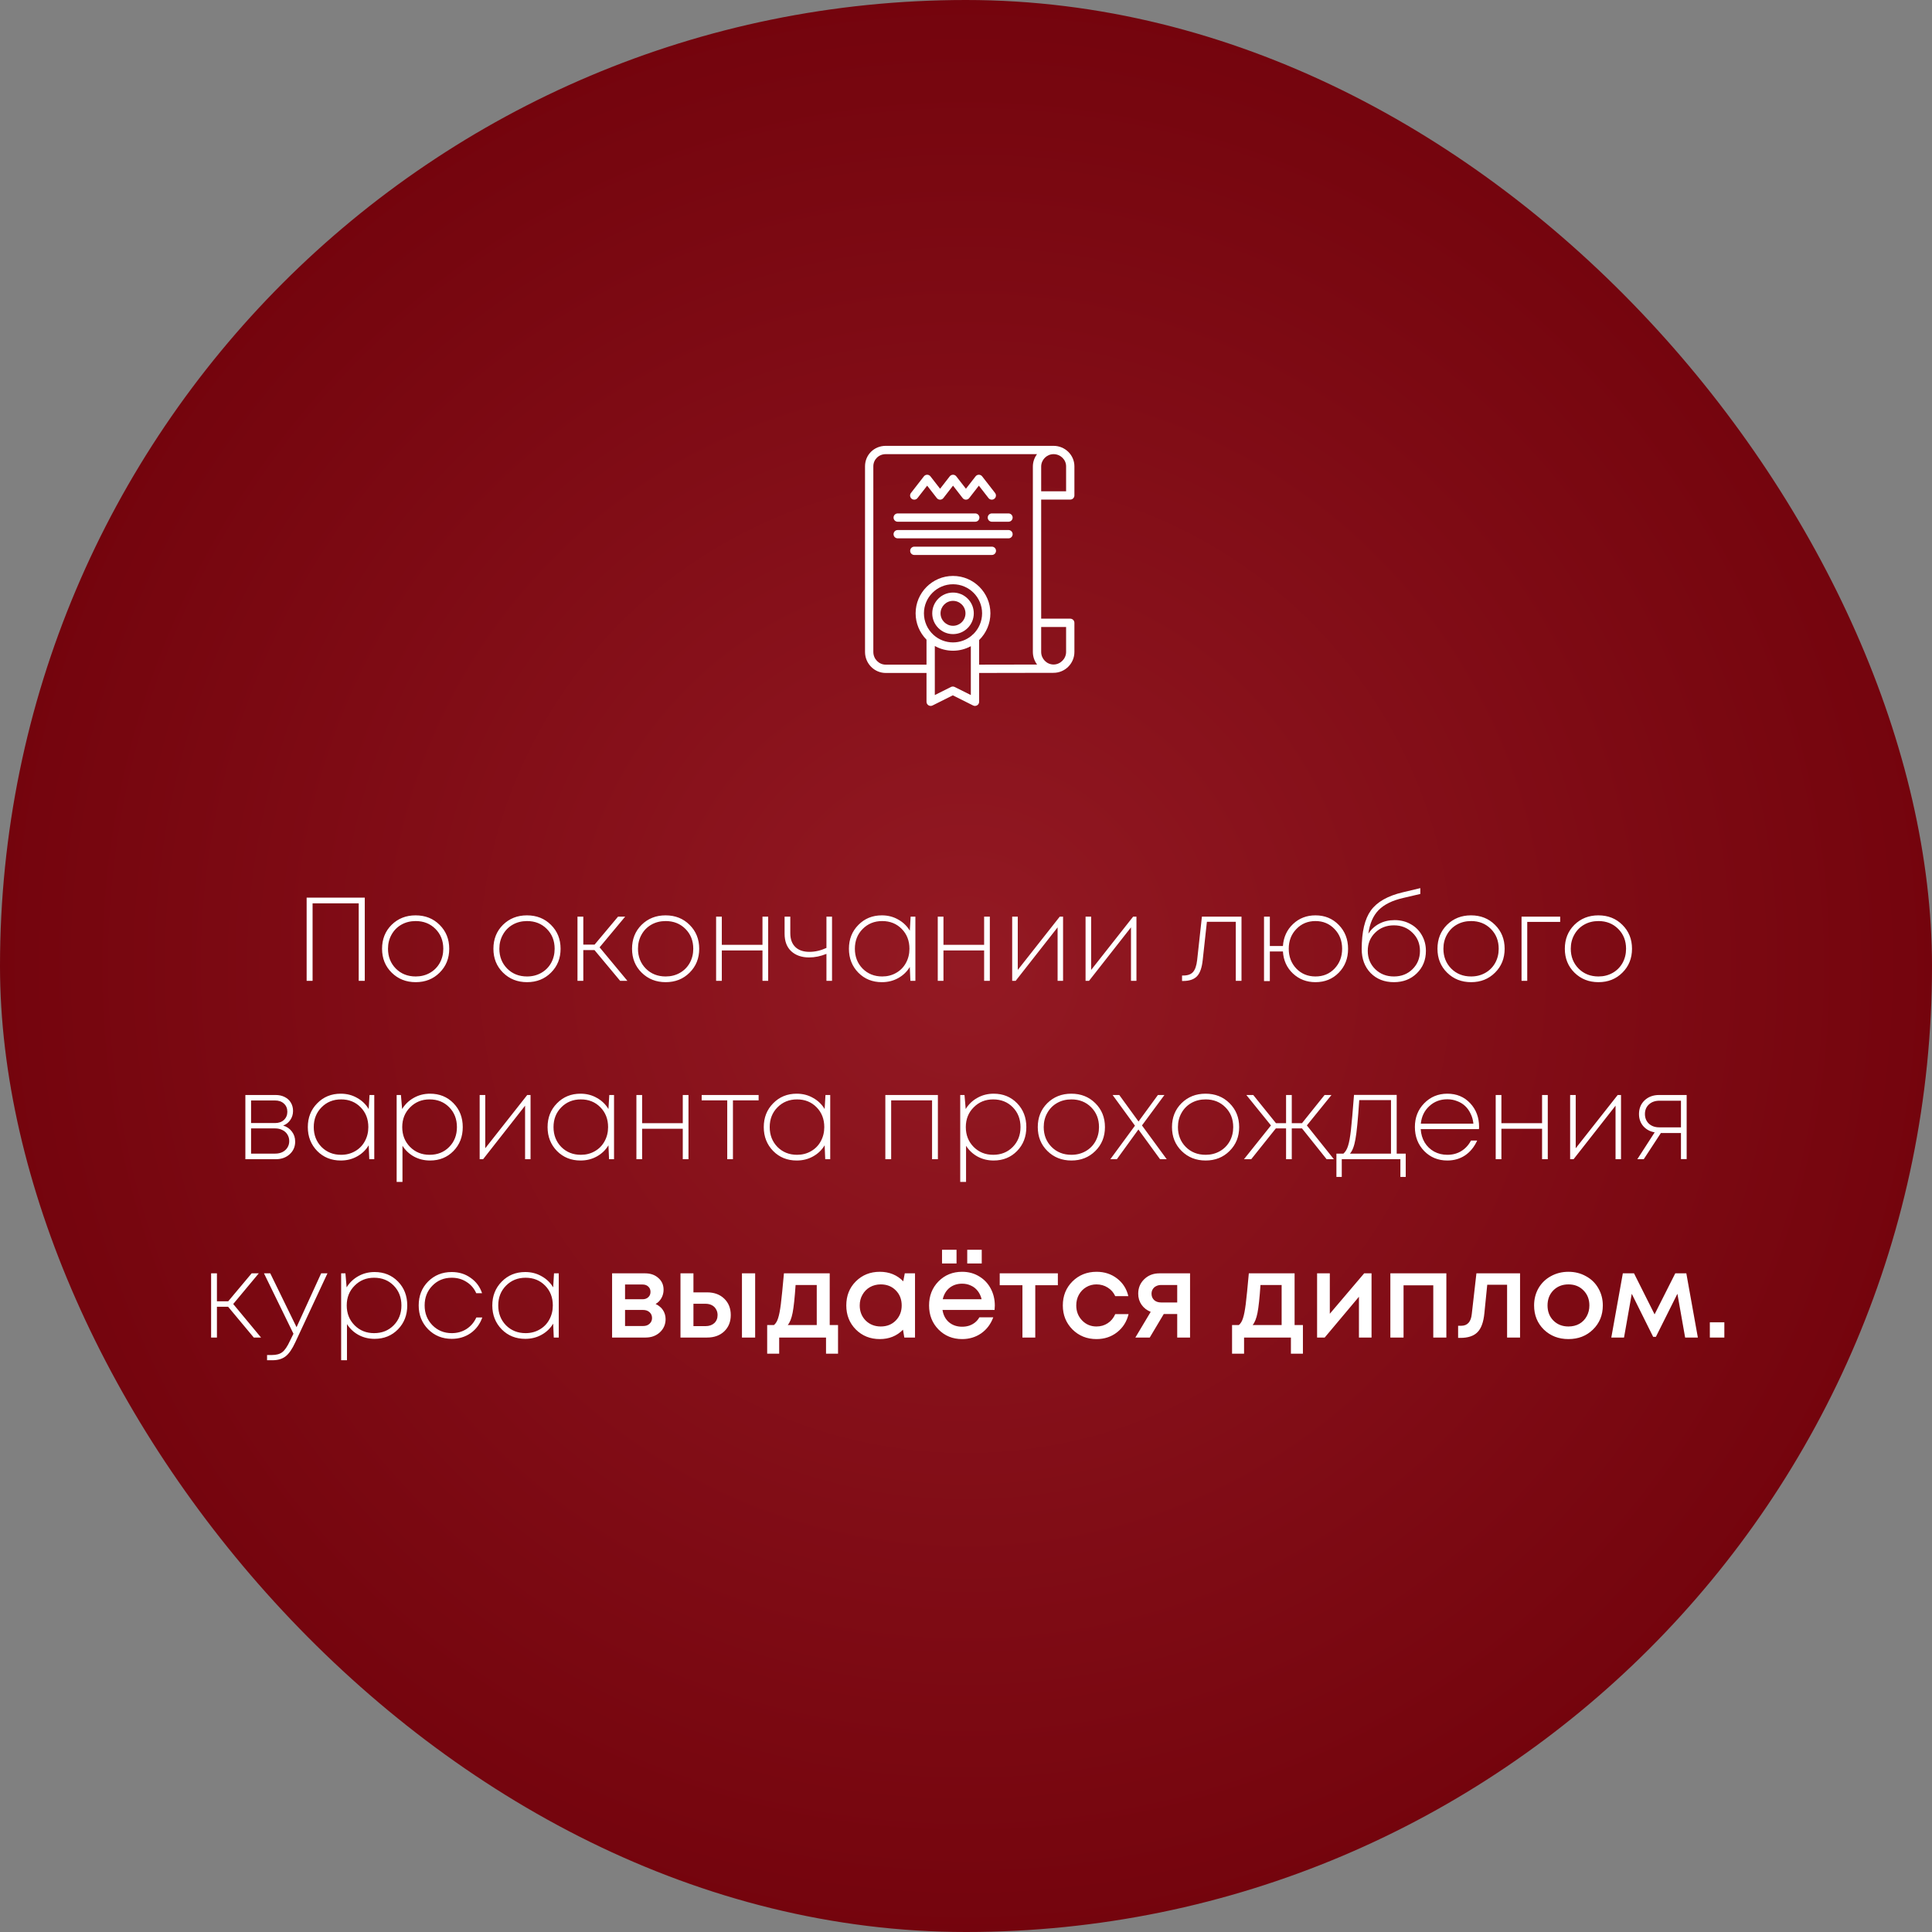 <?xml version="1.0" encoding="UTF-8"?> <svg xmlns="http://www.w3.org/2000/svg" width="260" height="260" viewBox="0 0 260 260" fill="none"><rect x="0" y="0" width="260" height="260" fill="#808080" stroke="none"/> <rect width="260" height="260" rx="130" fill="url(#paint0_radial_248_120)"></rect> <path d="M41.266 120.8H49.09V132H48.274V121.568H42.066V132H41.266V120.8ZM55.944 132.176C54.654 132.176 53.576 131.749 52.712 130.896C51.848 130.043 51.416 128.971 51.416 127.68C51.416 126.389 51.843 125.317 52.696 124.464C53.56 123.611 54.638 123.184 55.928 123.184C57.23 123.184 58.307 123.611 59.16 124.464C60.024 125.317 60.456 126.389 60.456 127.68C60.456 128.971 60.024 130.043 59.16 130.896C58.307 131.749 57.235 132.176 55.944 132.176ZM55.944 131.408C56.648 131.408 57.283 131.248 57.848 130.928C58.414 130.608 58.856 130.165 59.176 129.6C59.496 129.024 59.656 128.384 59.656 127.68C59.656 126.603 59.304 125.712 58.6 125.008C57.896 124.304 57.011 123.952 55.944 123.952C55.23 123.952 54.59 124.112 54.024 124.432C53.459 124.752 53.016 125.2 52.696 125.776C52.376 126.341 52.216 126.976 52.216 127.68C52.216 128.747 52.568 129.637 53.272 130.352C53.976 131.056 54.867 131.408 55.944 131.408ZM70.929 132.176C69.638 132.176 68.561 131.749 67.697 130.896C66.833 130.043 66.401 128.971 66.401 127.68C66.401 126.389 66.828 125.317 67.681 124.464C68.545 123.611 69.622 123.184 70.913 123.184C72.214 123.184 73.291 123.611 74.145 124.464C75.009 125.317 75.441 126.389 75.441 127.68C75.441 128.971 75.009 130.043 74.145 130.896C73.291 131.749 72.219 132.176 70.929 132.176ZM70.929 131.408C71.633 131.408 72.267 131.248 72.833 130.928C73.398 130.608 73.841 130.165 74.161 129.6C74.481 129.024 74.641 128.384 74.641 127.68C74.641 126.603 74.289 125.712 73.585 125.008C72.881 124.304 71.996 123.952 70.929 123.952C70.214 123.952 69.574 124.112 69.009 124.432C68.444 124.752 68.001 125.2 67.681 125.776C67.361 126.341 67.201 126.976 67.201 127.68C67.201 128.747 67.553 129.637 68.257 130.352C68.961 131.056 69.852 131.408 70.929 131.408ZM83.459 132L80.003 127.856H78.499V132H77.715V123.36H78.499V127.12H80.019L83.171 123.36H84.131L80.691 127.488L84.435 132H83.459ZM89.585 132.176C88.294 132.176 87.217 131.749 86.353 130.896C85.489 130.043 85.057 128.971 85.057 127.68C85.057 126.389 85.484 125.317 86.337 124.464C87.201 123.611 88.278 123.184 89.569 123.184C90.87 123.184 91.948 123.611 92.801 124.464C93.665 125.317 94.097 126.389 94.097 127.68C94.097 128.971 93.665 130.043 92.801 130.896C91.948 131.749 90.876 132.176 89.585 132.176ZM89.585 131.408C90.289 131.408 90.924 131.248 91.489 130.928C92.054 130.608 92.497 130.165 92.817 129.6C93.137 129.024 93.297 128.384 93.297 127.68C93.297 126.603 92.945 125.712 92.241 125.008C91.537 124.304 90.652 123.952 89.585 123.952C88.87 123.952 88.23 124.112 87.665 124.432C87.1 124.752 86.657 125.2 86.337 125.776C86.017 126.341 85.857 126.976 85.857 127.68C85.857 128.747 86.209 129.637 86.913 130.352C87.617 131.056 88.508 131.408 89.585 131.408ZM102.611 123.36H103.379V132H102.611V127.904H97.139V132H96.371V123.36H97.139V127.152H102.611V123.36ZM111.219 123.36H111.971V132H111.219V128.368C110.44 128.688 109.661 128.848 108.883 128.848C107.891 128.848 107.091 128.571 106.483 128.016C105.885 127.461 105.587 126.672 105.587 125.648V123.36H106.355V125.584C106.355 126.384 106.579 127.003 107.027 127.44C107.475 127.877 108.109 128.096 108.931 128.096C109.688 128.096 110.451 127.92 111.219 127.568V123.36ZM122.549 123.36H123.189V132H122.517L122.437 130.128C122.053 130.768 121.53 131.269 120.869 131.632C120.218 131.995 119.487 132.176 118.677 132.176C117.407 132.176 116.351 131.749 115.509 130.896C114.666 130.032 114.245 128.96 114.245 127.68C114.245 126.4 114.666 125.333 115.509 124.48C116.351 123.616 117.407 123.184 118.677 123.184C119.487 123.184 120.218 123.371 120.869 123.744C121.53 124.107 122.053 124.608 122.437 125.248L122.549 123.36ZM118.725 131.408C119.418 131.408 120.042 131.248 120.597 130.928C121.162 130.608 121.599 130.165 121.909 129.6C122.229 129.024 122.389 128.384 122.389 127.68C122.389 126.603 122.042 125.712 121.349 125.008C120.655 124.304 119.781 123.952 118.725 123.952C117.669 123.952 116.789 124.309 116.085 125.024C115.391 125.728 115.045 126.613 115.045 127.68C115.045 128.747 115.391 129.637 116.085 130.352C116.789 131.056 117.669 131.408 118.725 131.408ZM132.439 123.36H133.207V132H132.439V127.904H126.967V132H126.199V123.36H126.967V127.152H132.439V123.36ZM142.615 123.36H143.063V132H142.327V124.8L136.679 132H136.215V123.36H136.967V130.528L142.615 123.36ZM152.49 123.36H152.938V132H152.202V124.8L146.554 132H146.09V123.36H146.842V130.528L152.49 123.36ZM161.747 123.36H167.075V132H166.307V124.048H162.419L161.859 129.168C161.753 130.213 161.497 130.949 161.091 131.376C160.686 131.803 160.062 132.016 159.219 132.016H159.075V131.28H159.251C159.838 131.28 160.27 131.125 160.547 130.816C160.835 130.496 161.022 129.957 161.107 129.2L161.747 123.36ZM177.034 123.184C178.292 123.184 179.338 123.616 180.17 124.48C181.002 125.333 181.418 126.405 181.418 127.696C181.418 128.976 181.002 130.043 180.17 130.896C179.338 131.749 178.292 132.176 177.034 132.176C175.839 132.176 174.826 131.787 173.994 131.008C173.172 130.229 172.724 129.243 172.65 128.048H170.89V132.032H170.106V123.36H170.89V127.312H172.65C172.735 126.117 173.188 125.131 174.01 124.352C174.831 123.573 175.839 123.184 177.034 123.184ZM177.034 131.408C178.068 131.408 178.922 131.056 179.594 130.352C180.276 129.637 180.618 128.747 180.618 127.68C180.618 126.613 180.276 125.728 179.594 125.024C178.911 124.309 178.058 123.952 177.034 123.952C175.999 123.952 175.14 124.309 174.458 125.024C173.775 125.728 173.434 126.613 173.434 127.68C173.434 128.747 173.775 129.637 174.458 130.352C175.14 131.056 175.999 131.408 177.034 131.408ZM187.684 123.824C188.484 123.824 189.204 124.005 189.844 124.368C190.484 124.72 190.985 125.216 191.348 125.856C191.71 126.485 191.892 127.189 191.892 127.968C191.892 129.184 191.481 130.192 190.66 130.992C189.849 131.781 188.825 132.176 187.588 132.176C186.308 132.176 185.262 131.765 184.452 130.944C183.652 130.112 183.252 129.04 183.252 127.728C183.252 125.403 183.662 123.669 184.484 122.528C185.316 121.376 186.75 120.56 188.788 120.08L191.14 119.52V120.304L188.82 120.848C187.369 121.179 186.27 121.723 185.524 122.48C184.788 123.237 184.329 124.293 184.148 125.648C184.532 125.061 185.022 124.613 185.62 124.304C186.228 123.984 186.916 123.824 187.684 123.824ZM187.588 131.408C188.59 131.408 189.422 131.083 190.084 130.432C190.756 129.771 191.092 128.949 191.092 127.968C191.092 126.987 190.756 126.171 190.084 125.52C189.412 124.859 188.58 124.528 187.588 124.528C186.574 124.528 185.732 124.859 185.06 125.52C184.398 126.171 184.068 126.987 184.068 127.968C184.068 128.949 184.404 129.771 185.076 130.432C185.748 131.083 186.585 131.408 187.588 131.408ZM197.976 132.176C196.685 132.176 195.608 131.749 194.744 130.896C193.88 130.043 193.448 128.971 193.448 127.68C193.448 126.389 193.874 125.317 194.728 124.464C195.592 123.611 196.669 123.184 197.96 123.184C199.261 123.184 200.338 123.611 201.192 124.464C202.056 125.317 202.488 126.389 202.488 127.68C202.488 128.971 202.056 130.043 201.192 130.896C200.338 131.749 199.266 132.176 197.976 132.176ZM197.976 131.408C198.68 131.408 199.314 131.248 199.88 130.928C200.445 130.608 200.888 130.165 201.208 129.6C201.528 129.024 201.688 128.384 201.688 127.68C201.688 126.603 201.336 125.712 200.632 125.008C199.928 124.304 199.042 123.952 197.976 123.952C197.261 123.952 196.621 124.112 196.056 124.432C195.49 124.752 195.048 125.2 194.728 125.776C194.408 126.341 194.248 126.976 194.248 127.68C194.248 128.747 194.6 129.637 195.304 130.352C196.008 131.056 196.898 131.408 197.976 131.408ZM209.962 123.36V124.064H205.53V132H204.762V123.36H209.962ZM215.116 132.176C213.826 132.176 212.748 131.749 211.884 130.896C211.02 130.043 210.588 128.971 210.588 127.68C210.588 126.389 211.015 125.317 211.868 124.464C212.732 123.611 213.81 123.184 215.1 123.184C216.402 123.184 217.479 123.611 218.332 124.464C219.196 125.317 219.628 126.389 219.628 127.68C219.628 128.971 219.196 130.043 218.332 130.896C217.479 131.749 216.407 132.176 215.116 132.176ZM215.116 131.408C215.82 131.408 216.455 131.248 217.02 130.928C217.586 130.608 218.028 130.165 218.348 129.6C218.668 129.024 218.828 128.384 218.828 127.68C218.828 126.603 218.476 125.712 217.772 125.008C217.068 124.304 216.183 123.952 215.116 123.952C214.402 123.952 213.762 124.112 213.196 124.432C212.631 124.752 212.188 125.2 211.868 125.776C211.548 126.341 211.388 126.976 211.388 127.68C211.388 128.747 211.74 129.637 212.444 130.352C213.148 131.056 214.039 131.408 215.116 131.408ZM38.108 151.472C38.598 151.621 38.988 151.888 39.276 152.272C39.574 152.656 39.724 153.109 39.724 153.632C39.724 154.315 39.478 154.88 38.988 155.328C38.497 155.776 37.878 156 37.132 156H33.02V147.36H37.1C37.558 147.36 37.964 147.451 38.316 147.632C38.678 147.813 38.956 148.069 39.148 148.4C39.34 148.72 39.436 149.088 39.436 149.504C39.436 149.963 39.313 150.368 39.068 150.72C38.833 151.072 38.513 151.323 38.108 151.472ZM38.668 149.616C38.668 149.157 38.513 148.789 38.204 148.512C37.905 148.235 37.505 148.096 37.004 148.096H33.788V151.136H37.004C37.505 151.136 37.905 150.997 38.204 150.72C38.513 150.432 38.668 150.064 38.668 149.616ZM37.052 155.248C37.404 155.248 37.724 155.179 38.012 155.04C38.3 154.891 38.524 154.688 38.684 154.432C38.844 154.176 38.924 153.888 38.924 153.568C38.924 153.237 38.844 152.944 38.684 152.688C38.524 152.421 38.3 152.219 38.012 152.08C37.724 151.931 37.398 151.856 37.036 151.856H33.788V155.248H37.052ZM49.728 147.36H50.368V156H49.696L49.616 154.128C49.232 154.768 48.71 155.269 48.048 155.632C47.398 155.995 46.667 156.176 45.856 156.176C44.587 156.176 43.531 155.749 42.688 154.896C41.846 154.032 41.424 152.96 41.424 151.68C41.424 150.4 41.846 149.333 42.688 148.48C43.531 147.616 44.587 147.184 45.856 147.184C46.667 147.184 47.398 147.371 48.048 147.744C48.71 148.107 49.232 148.608 49.616 149.248L49.728 147.36ZM45.904 155.408C46.598 155.408 47.222 155.248 47.776 154.928C48.342 154.608 48.779 154.165 49.088 153.6C49.408 153.024 49.568 152.384 49.568 151.68C49.568 150.603 49.222 149.712 48.528 149.008C47.835 148.304 46.96 147.952 45.904 147.952C44.848 147.952 43.968 148.309 43.264 149.024C42.571 149.728 42.224 150.613 42.224 151.68C42.224 152.747 42.571 153.637 43.264 154.352C43.968 155.056 44.848 155.408 45.904 155.408ZM57.875 147.184C59.144 147.184 60.195 147.611 61.027 148.464C61.859 149.317 62.275 150.389 62.275 151.68C62.275 152.971 61.859 154.043 61.027 154.896C60.195 155.749 59.144 156.176 57.875 156.176C57.086 156.176 56.366 156 55.715 155.648C55.075 155.296 54.558 154.811 54.163 154.192V159.056H53.379V147.36H53.955L54.115 149.248C54.51 148.608 55.032 148.107 55.683 147.744C56.344 147.371 57.075 147.184 57.875 147.184ZM57.811 155.408C58.878 155.408 59.758 155.056 60.451 154.352C61.144 153.648 61.491 152.757 61.491 151.68C61.491 150.603 61.144 149.712 60.451 149.008C59.758 148.304 58.878 147.952 57.811 147.952C56.766 147.952 55.891 148.309 55.187 149.024C54.483 149.728 54.131 150.613 54.131 151.68C54.131 152.747 54.483 153.637 55.187 154.352C55.891 155.056 56.766 155.408 57.811 155.408ZM70.951 147.36H71.399V156H70.663V148.8L65.015 156H64.551V147.36H65.303V154.528L70.951 147.36ZM81.994 147.36H82.634V156H81.962L81.882 154.128C81.498 154.768 80.975 155.269 80.314 155.632C79.663 155.995 78.933 156.176 78.122 156.176C76.853 156.176 75.796 155.749 74.954 154.896C74.111 154.032 73.69 152.96 73.69 151.68C73.69 150.4 74.111 149.333 74.954 148.48C75.796 147.616 76.853 147.184 78.122 147.184C78.933 147.184 79.663 147.371 80.314 147.744C80.975 148.107 81.498 148.608 81.882 149.248L81.994 147.36ZM78.17 155.408C78.863 155.408 79.487 155.248 80.042 154.928C80.607 154.608 81.044 154.165 81.354 153.6C81.674 153.024 81.834 152.384 81.834 151.68C81.834 150.603 81.487 149.712 80.794 149.008C80.1 148.304 79.226 147.952 78.17 147.952C77.114 147.952 76.234 148.309 75.53 149.024C74.837 149.728 74.49 150.613 74.49 151.68C74.49 152.747 74.837 153.637 75.53 154.352C76.234 155.056 77.114 155.408 78.17 155.408ZM91.885 147.36H92.653V156H91.885V151.904H86.413V156H85.645V147.36H86.413V151.152H91.885V147.36ZM102.092 147.36V148.08H98.636V156H97.868V148.08H94.428V147.36H102.092ZM111.088 147.36H111.728V156H111.056L110.976 154.128C110.592 154.768 110.069 155.269 109.408 155.632C108.757 155.995 108.026 156.176 107.216 156.176C105.946 156.176 104.89 155.749 104.048 154.896C103.205 154.032 102.784 152.96 102.784 151.68C102.784 150.4 103.205 149.333 104.048 148.48C104.89 147.616 105.946 147.184 107.216 147.184C108.026 147.184 108.757 147.371 109.408 147.744C110.069 148.107 110.592 148.608 110.976 149.248L111.088 147.36ZM107.264 155.408C107.957 155.408 108.581 155.248 109.136 154.928C109.701 154.608 110.138 154.165 110.448 153.6C110.768 153.024 110.928 152.384 110.928 151.68C110.928 150.603 110.581 149.712 109.888 149.008C109.194 148.304 108.32 147.952 107.264 147.952C106.208 147.952 105.328 148.309 104.624 149.024C103.93 149.728 103.584 150.613 103.584 151.68C103.584 152.747 103.93 153.637 104.624 154.352C105.328 155.056 106.208 155.408 107.264 155.408ZM119.145 147.36H126.217V156H125.433V148.08H119.929V156H119.145V147.36ZM133.719 147.184C134.988 147.184 136.039 147.611 136.871 148.464C137.703 149.317 138.119 150.389 138.119 151.68C138.119 152.971 137.703 154.043 136.871 154.896C136.039 155.749 134.988 156.176 133.719 156.176C132.929 156.176 132.209 156 131.559 155.648C130.919 155.296 130.401 154.811 130.007 154.192V159.056H129.223V147.36H129.799L129.959 149.248C130.353 148.608 130.876 148.107 131.527 147.744C132.188 147.371 132.919 147.184 133.719 147.184ZM133.655 155.408C134.721 155.408 135.601 155.056 136.295 154.352C136.988 153.648 137.335 152.757 137.335 151.68C137.335 150.603 136.988 149.712 136.295 149.008C135.601 148.304 134.721 147.952 133.655 147.952C132.609 147.952 131.735 148.309 131.031 149.024C130.327 149.728 129.975 150.613 129.975 151.68C129.975 152.747 130.327 153.637 131.031 154.352C131.735 155.056 132.609 155.408 133.655 155.408ZM144.187 156.176C142.896 156.176 141.819 155.749 140.955 154.896C140.091 154.043 139.659 152.971 139.659 151.68C139.659 150.389 140.085 149.317 140.939 148.464C141.803 147.611 142.88 147.184 144.171 147.184C145.472 147.184 146.549 147.611 147.403 148.464C148.267 149.317 148.699 150.389 148.699 151.68C148.699 152.971 148.267 154.043 147.403 154.896C146.549 155.749 145.477 156.176 144.187 156.176ZM144.187 155.408C144.891 155.408 145.525 155.248 146.091 154.928C146.656 154.608 147.099 154.165 147.419 153.6C147.739 153.024 147.899 152.384 147.899 151.68C147.899 150.603 147.547 149.712 146.843 149.008C146.139 148.304 145.253 147.952 144.187 147.952C143.472 147.952 142.832 148.112 142.267 148.432C141.701 148.752 141.259 149.2 140.939 149.776C140.619 150.341 140.459 150.976 140.459 151.68C140.459 152.747 140.811 153.637 141.515 154.352C142.219 155.056 143.109 155.408 144.187 155.408ZM157.01 156H156.114L153.202 152L150.306 156H149.426L152.738 151.488L149.73 147.36H150.626L153.218 150.928L155.826 147.36H156.706L153.682 151.456L157.01 156ZM162.249 156.176C160.958 156.176 159.881 155.749 159.017 154.896C158.153 154.043 157.721 152.971 157.721 151.68C157.721 150.389 158.148 149.317 159.001 148.464C159.865 147.611 160.942 147.184 162.233 147.184C163.534 147.184 164.612 147.611 165.465 148.464C166.329 149.317 166.761 150.389 166.761 151.68C166.761 152.971 166.329 154.043 165.465 154.896C164.612 155.749 163.54 156.176 162.249 156.176ZM162.249 155.408C162.953 155.408 163.588 155.248 164.153 154.928C164.718 154.608 165.161 154.165 165.481 153.6C165.801 153.024 165.961 152.384 165.961 151.68C165.961 150.603 165.609 149.712 164.905 149.008C164.201 148.304 163.316 147.952 162.249 147.952C161.534 147.952 160.894 148.112 160.329 148.432C159.764 148.752 159.321 149.2 159.001 149.776C158.681 150.341 158.521 150.976 158.521 151.68C158.521 152.747 158.873 153.637 159.577 154.352C160.281 155.056 161.172 155.408 162.249 155.408ZM178.529 156L175.217 151.856H173.841V156H173.073V151.856H171.697L168.385 156H167.409L171.041 151.456L167.729 147.36H168.657L171.713 151.152H173.073V147.36H173.841V151.152H175.217L178.257 147.36H179.185L175.873 151.456L179.505 156H178.529ZM187.961 155.248H189.177V158.384H188.457V156H180.569V158.384H179.849V155.248H180.793C181.071 155.003 181.279 154.651 181.417 154.192C181.567 153.733 181.695 153.029 181.801 152.08C181.908 151.12 182.047 149.541 182.217 147.344H187.961V155.248ZM182.921 148.048C182.751 150.64 182.58 152.395 182.409 153.312C182.249 154.229 182.004 154.875 181.673 155.248H187.193V148.048H182.921ZM199.049 151.648C199.049 151.723 199.043 151.824 199.033 151.952H191.193C191.235 152.624 191.411 153.221 191.721 153.744C192.041 154.267 192.467 154.677 193.001 154.976C193.534 155.264 194.126 155.408 194.777 155.408C195.481 155.408 196.105 155.243 196.649 154.912C197.203 154.571 197.641 154.096 197.961 153.488H198.793C198.398 154.352 197.854 155.019 197.161 155.488C196.467 155.947 195.673 156.176 194.777 156.176C193.529 156.176 192.489 155.749 191.657 154.896C190.825 154.032 190.409 152.955 190.409 151.664C190.409 150.395 190.825 149.333 191.657 148.48C192.499 147.616 193.539 147.184 194.777 147.184C196.025 147.184 197.049 147.611 197.849 148.464C198.649 149.317 199.049 150.379 199.049 151.648ZM194.777 147.936C193.817 147.936 193.006 148.245 192.345 148.864C191.683 149.472 191.305 150.256 191.209 151.216H198.281C198.238 150.736 198.115 150.293 197.913 149.888C197.721 149.472 197.47 149.12 197.161 148.832C196.851 148.544 196.489 148.325 196.073 148.176C195.667 148.016 195.235 147.936 194.777 147.936ZM207.525 147.36H208.293V156H207.525V151.904H202.053V156H201.285V147.36H202.053V151.152H207.525V147.36ZM217.701 147.36H218.149V156H217.413V148.8L211.765 156H211.301V147.36H212.053V154.528L217.701 147.36ZM223.272 147.36H226.984V155.984H226.216V152.48H223.512L221.208 156H220.344L222.68 152.384C222.051 152.277 221.539 152 221.144 151.552C220.76 151.104 220.568 150.56 220.568 149.92C220.568 149.173 220.819 148.56 221.32 148.08C221.832 147.6 222.483 147.36 223.272 147.36ZM223.288 151.712H226.216V148.128H223.336C222.749 148.128 222.275 148.293 221.912 148.624C221.549 148.955 221.368 149.387 221.368 149.92C221.368 150.443 221.544 150.875 221.896 151.216C222.259 151.547 222.723 151.712 223.288 151.712ZM34.154 180L30.698 175.856H29.194V180H28.41V171.36H29.194V175.12H30.714L33.866 171.36H34.826L31.386 175.488L35.13 180H34.154ZM43.22 171.36H44.068L39.748 180.624C39.321 181.552 38.884 182.187 38.436 182.528C37.988 182.88 37.396 183.056 36.66 183.056H35.94V182.352H36.596C37.193 182.352 37.657 182.224 37.988 181.968C38.329 181.712 38.676 181.2 39.028 180.432L39.492 179.488L35.524 171.36H36.372L39.908 178.608L43.22 171.36ZM50.406 171.184C51.676 171.184 52.726 171.611 53.558 172.464C54.39 173.317 54.806 174.389 54.806 175.68C54.806 176.971 54.39 178.043 53.558 178.896C52.726 179.749 51.676 180.176 50.406 180.176C49.617 180.176 48.897 180 48.246 179.648C47.606 179.296 47.089 178.811 46.694 178.192V183.056H45.91V171.36H46.486L46.646 173.248C47.041 172.608 47.564 172.107 48.214 171.744C48.876 171.371 49.606 171.184 50.406 171.184ZM50.342 179.408C51.409 179.408 52.289 179.056 52.982 178.352C53.676 177.648 54.022 176.757 54.022 175.68C54.022 174.603 53.676 173.712 52.982 173.008C52.289 172.304 51.409 171.952 50.342 171.952C49.297 171.952 48.422 172.309 47.718 173.024C47.014 173.728 46.662 174.613 46.662 175.68C46.662 176.747 47.014 177.637 47.718 178.352C48.422 179.056 49.297 179.408 50.342 179.408ZM60.794 180.176C59.535 180.176 58.48 179.749 57.626 178.896C56.773 178.032 56.346 176.96 56.346 175.68C56.346 174.389 56.767 173.317 57.61 172.464C58.464 171.611 59.525 171.184 60.794 171.184C61.765 171.184 62.613 171.445 63.338 171.968C64.074 172.48 64.586 173.168 64.874 174.032H64.09C63.802 173.381 63.365 172.875 62.778 172.512C62.202 172.139 61.541 171.952 60.794 171.952C59.749 171.952 58.88 172.309 58.186 173.024C57.493 173.728 57.146 174.613 57.146 175.68C57.146 176.736 57.493 177.621 58.186 178.336C58.89 179.051 59.76 179.408 60.794 179.408C61.53 179.408 62.186 179.227 62.762 178.864C63.349 178.491 63.797 177.968 64.106 177.296H64.906C64.597 178.181 64.074 178.885 63.338 179.408C62.602 179.92 61.754 180.176 60.794 180.176ZM74.556 171.36H75.196V180H74.524L74.444 178.128C74.06 178.768 73.538 179.269 72.876 179.632C72.226 179.995 71.495 180.176 70.684 180.176C69.415 180.176 68.359 179.749 67.516 178.896C66.674 178.032 66.252 176.96 66.252 175.68C66.252 174.4 66.674 173.333 67.516 172.48C68.359 171.616 69.415 171.184 70.684 171.184C71.495 171.184 72.226 171.371 72.876 171.744C73.538 172.107 74.06 172.608 74.444 173.248L74.556 171.36ZM70.732 179.408C71.426 179.408 72.05 179.248 72.604 178.928C73.17 178.608 73.607 178.165 73.916 177.6C74.236 177.024 74.396 176.384 74.396 175.68C74.396 174.603 74.05 173.712 73.356 173.008C72.663 172.304 71.788 171.952 70.732 171.952C69.676 171.952 68.796 172.309 68.092 173.024C67.399 173.728 67.052 174.613 67.052 175.68C67.052 176.747 67.399 177.637 68.092 178.352C68.796 179.056 69.676 179.408 70.732 179.408ZM88.229 175.488C88.432 175.573 88.613 175.685 88.773 175.824C88.944 175.952 89.088 176.107 89.205 176.288C89.323 176.459 89.413 176.651 89.477 176.864C89.541 177.077 89.573 177.296 89.573 177.52C89.573 178.224 89.317 178.816 88.805 179.296C88.293 179.765 87.653 180 86.885 180H82.373V171.36H86.821C87.547 171.36 88.139 171.568 88.597 171.984C89.067 172.389 89.301 172.917 89.301 173.568C89.301 173.973 89.205 174.347 89.013 174.688C88.821 175.029 88.56 175.296 88.229 175.488ZM87.541 173.856C87.541 173.557 87.44 173.317 87.237 173.136C87.045 172.955 86.789 172.864 86.469 172.864H84.117V174.848H86.469C86.789 174.848 87.045 174.757 87.237 174.576C87.44 174.395 87.541 174.155 87.541 173.856ZM86.565 178.448C86.917 178.448 87.2 178.347 87.413 178.144C87.637 177.941 87.749 177.685 87.749 177.376C87.749 177.056 87.637 176.795 87.413 176.592C87.189 176.389 86.901 176.288 86.549 176.288H84.117V178.448H86.565ZM95.16 173.92C96.11 173.92 96.878 174.203 97.465 174.768C98.051 175.333 98.344 176.069 98.344 176.976C98.344 177.872 98.051 178.603 97.465 179.168C96.878 179.723 96.11 180 95.16 180H91.576V171.36H93.32V173.92H95.16ZM99.849 171.36H101.625V180H99.849V171.36ZM94.953 178.464C95.433 178.464 95.822 178.331 96.121 178.064C96.419 177.787 96.569 177.424 96.569 176.976C96.569 176.677 96.499 176.416 96.361 176.192C96.233 175.957 96.046 175.776 95.8 175.648C95.555 175.52 95.272 175.456 94.953 175.456H93.32V178.464H94.953ZM111.659 178.32H112.779V182.176H111.163V180H104.859V182.176H103.243V178.32H104.155C104.4 178.117 104.587 177.808 104.715 177.392C104.853 176.976 104.976 176.347 105.083 175.504C105.189 174.651 105.328 173.269 105.499 171.36H111.659V178.32ZM107.067 172.928C106.949 174.667 106.816 175.915 106.667 176.672C106.517 177.429 106.299 177.979 106.011 178.32H109.915V172.928H107.067ZM121.762 171.36H123.138V180H121.698L121.522 178.944C120.69 179.787 119.65 180.208 118.402 180.208C117.111 180.208 116.034 179.776 115.17 178.912C114.316 178.048 113.89 176.971 113.89 175.68C113.89 174.379 114.316 173.301 115.17 172.448C116.034 171.584 117.111 171.152 118.402 171.152C119.671 171.152 120.722 171.579 121.554 172.432L121.762 171.36ZM116.498 177.712C117.042 178.245 117.719 178.512 118.53 178.512C119.351 178.512 120.023 178.245 120.546 177.712C121.079 177.168 121.346 176.491 121.346 175.68C121.346 174.859 121.079 174.181 120.546 173.648C120.023 173.115 119.351 172.848 118.53 172.848C117.996 172.848 117.511 172.971 117.074 173.216C116.647 173.461 116.311 173.803 116.066 174.24C115.82 174.667 115.698 175.147 115.698 175.68C115.698 176.491 115.964 177.168 116.498 177.712ZM128.726 168.192V170.032H126.774V168.192H128.726ZM132.118 168.192V170.032H130.166V168.192H132.118ZM133.878 175.696C133.878 175.856 133.868 176.053 133.846 176.288H126.838C126.945 176.981 127.233 177.531 127.702 177.936C128.182 178.341 128.774 178.544 129.478 178.544C129.82 178.544 130.14 178.496 130.438 178.4C130.737 178.293 130.998 178.149 131.222 177.968C131.457 177.776 131.649 177.547 131.798 177.28H133.67C133.329 178.197 132.785 178.917 132.038 179.44C131.292 179.952 130.438 180.208 129.478 180.208C128.209 180.208 127.148 179.776 126.294 178.912C125.452 178.048 125.03 176.971 125.03 175.68C125.03 174.389 125.452 173.312 126.294 172.448C127.148 171.584 128.209 171.152 129.478 171.152C130.342 171.152 131.11 171.36 131.782 171.776C132.454 172.181 132.972 172.731 133.334 173.424C133.697 174.107 133.878 174.864 133.878 175.696ZM129.478 172.752C128.817 172.752 128.252 172.939 127.782 173.312C127.324 173.685 127.02 174.197 126.87 174.848H132.102C131.996 174.411 131.82 174.037 131.574 173.728C131.329 173.408 131.025 173.168 130.662 173.008C130.31 172.837 129.916 172.752 129.478 172.752ZM142.362 171.36V172.96H139.322V180H137.594V172.96H134.538V171.36H142.362ZM147.558 180.208C146.278 180.208 145.201 179.776 144.326 178.912C143.462 178.037 143.03 176.96 143.03 175.68C143.03 174.389 143.462 173.312 144.326 172.448C145.201 171.584 146.284 171.152 147.574 171.152C148.63 171.152 149.548 171.451 150.326 172.048C151.105 172.645 151.612 173.44 151.846 174.432H150.086C149.862 173.941 149.526 173.557 149.078 173.28C148.63 172.992 148.124 172.848 147.558 172.848C147.057 172.848 146.598 172.971 146.182 173.216C145.766 173.461 145.436 173.803 145.19 174.24C144.956 174.667 144.838 175.147 144.838 175.68C144.838 176.48 145.1 177.152 145.622 177.696C146.145 178.24 146.79 178.512 147.558 178.512C148.124 178.512 148.625 178.368 149.062 178.08C149.51 177.792 149.852 177.381 150.086 176.848H151.878C151.633 177.861 151.116 178.677 150.326 179.296C149.548 179.904 148.625 180.208 147.558 180.208ZM156.024 171.36H160.152V180H158.424V176.832H156.616L154.728 180H152.792L154.856 176.544C154.333 176.331 153.922 176.011 153.624 175.584C153.325 175.157 153.176 174.661 153.176 174.096C153.176 173.317 153.448 172.667 153.992 172.144C154.536 171.621 155.213 171.36 156.024 171.36ZM156.264 175.28H158.424V172.928H156.264C156.008 172.928 155.778 172.981 155.576 173.088C155.384 173.184 155.234 173.323 155.128 173.504C155.021 173.675 154.968 173.877 154.968 174.112C154.968 174.453 155.085 174.736 155.32 174.96C155.554 175.173 155.869 175.28 156.264 175.28ZM174.221 178.32H175.341V182.176H173.725V180H167.421V182.176H165.805V178.32H166.717C166.962 178.117 167.149 177.808 167.277 177.392C167.416 176.976 167.538 176.347 167.645 175.504C167.752 174.651 167.89 173.269 168.061 171.36H174.221V178.32ZM169.629 172.928C169.512 174.667 169.378 175.915 169.229 176.672C169.08 177.429 168.861 177.979 168.573 178.32H172.477V172.928H169.629ZM183.584 171.36H184.576V180H182.88V174.512L178.272 180H177.248V171.36H178.96V176.8L183.584 171.36ZM187.108 171.36H194.644V180H192.884V172.976H188.884V180H187.108V171.36ZM198.69 171.36H204.562V180H202.818V172.896H200.146L199.762 176.72C199.645 177.936 199.33 178.795 198.818 179.296C198.317 179.797 197.554 180.048 196.53 180.048H196.226V178.416H196.642C197.485 178.416 197.96 177.888 198.066 176.832L198.69 171.36ZM214.372 178.928C213.497 179.781 212.399 180.208 211.076 180.208C209.753 180.208 208.649 179.781 207.764 178.928C206.889 178.064 206.452 176.981 206.452 175.68C206.452 174.827 206.649 174.053 207.044 173.36C207.449 172.667 208.004 172.128 208.708 171.744C209.423 171.349 210.212 171.152 211.076 171.152C211.94 171.152 212.724 171.349 213.428 171.744C214.143 172.128 214.697 172.667 215.092 173.36C215.497 174.053 215.7 174.827 215.7 175.68C215.7 176.981 215.257 178.064 214.372 178.928ZM211.076 178.512C211.62 178.512 212.105 178.395 212.532 178.16C212.959 177.915 213.289 177.579 213.524 177.152C213.769 176.715 213.892 176.224 213.892 175.68C213.892 174.859 213.625 174.181 213.092 173.648C212.569 173.115 211.897 172.848 211.076 172.848C210.255 172.848 209.577 173.115 209.044 173.648C208.521 174.181 208.26 174.859 208.26 175.68C208.26 176.501 208.521 177.179 209.044 177.712C209.577 178.245 210.255 178.512 211.076 178.512ZM228.49 180H226.778L225.738 174.112L222.842 179.904H222.474L219.594 174.112L218.554 180H216.842L218.394 171.36H219.898L222.666 176.88L225.45 171.36H226.938L228.49 180ZM230.103 180V177.952H232.055V180H230.103Z" fill="white"></path> <g clip-path="url(#clip0_248_120)"> <path d="M144.03 67.231C144.339 67.231 144.589 66.981 144.589 66.672V62.755C144.589 61.236 143.33 60 141.781 60H119.199C117.635 60 116.411 61.21 116.411 62.755V87.735C116.411 89.295 117.661 90.564 119.199 90.564H124.685V94.441C124.685 94.635 124.786 94.815 124.95 94.916C125.115 95.018 125.321 95.028 125.494 94.941L128.226 93.575L130.958 94.941C131.037 94.98 131.123 95 131.208 95C131.31 95 131.412 94.972 131.502 94.916C131.667 94.815 131.767 94.635 131.767 94.441V90.564L141.781 90.546C143.33 90.546 144.589 89.285 144.589 87.735V83.818C144.589 83.509 144.339 83.259 144.03 83.259H140.117V67.231H144.03ZM143.471 62.755V66.113H140.117V62.792C140.117 61.873 140.864 61.122 141.782 61.118C142.714 61.119 143.471 61.853 143.471 62.755ZM130.945 85.375C130.867 85.417 130.8 85.477 130.749 85.549C130.048 86.132 129.166 86.453 128.252 86.453C127.282 86.453 126.351 86.094 125.63 85.442C124.809 84.699 124.339 83.641 124.339 82.539C124.339 80.381 126.094 78.626 128.252 78.626C130.41 78.626 132.166 80.381 132.166 82.539C132.166 83.612 131.722 84.636 130.945 85.375ZM130.649 93.536L128.476 92.45C128.319 92.371 128.134 92.371 127.976 92.45L125.803 93.536V86.934C126.547 87.349 127.387 87.571 128.252 87.571C129.096 87.571 129.918 87.359 130.649 86.962V93.536ZM131.767 86.136C132.734 85.191 133.284 83.895 133.284 82.539C133.284 79.765 131.027 77.507 128.252 77.507C125.478 77.507 123.22 79.765 123.22 82.539C123.22 83.867 123.751 85.144 124.685 86.085V89.446H119.199C118.278 89.446 117.529 88.679 117.529 87.735V62.755C117.529 61.837 118.262 61.118 119.199 61.118H139.558C139.207 61.585 138.998 62.165 138.998 62.792V87.735C138.998 88.372 139.211 88.959 139.567 89.431L131.767 89.445V86.136ZM143.471 84.377V87.735C143.471 88.652 142.698 89.427 141.782 89.428C140.863 89.423 140.117 88.665 140.117 87.735V84.377H143.471Z" fill="white"></path> <path d="M128.252 79.744C126.711 79.744 125.457 80.998 125.457 82.54C125.457 84.081 126.711 85.335 128.252 85.335C129.794 85.335 131.048 84.081 131.048 82.54C131.048 80.998 129.794 79.744 128.252 79.744ZM128.252 84.217C127.328 84.217 126.575 83.465 126.575 82.54C126.575 81.615 127.328 80.862 128.252 80.862C129.177 80.862 129.93 81.615 129.93 82.54C129.93 83.465 129.177 84.217 128.252 84.217Z" fill="white"></path> <path d="M135.718 71.331H120.809C120.5 71.331 120.25 71.581 120.25 71.89C120.25 72.199 120.5 72.449 120.809 72.449H135.718C136.027 72.449 136.277 72.199 136.277 71.89C136.277 71.581 136.027 71.331 135.718 71.331Z" fill="white"></path> <path d="M133.482 73.567H123.045C122.736 73.567 122.486 73.818 122.486 74.126C122.486 74.435 122.736 74.686 123.045 74.686H133.482C133.791 74.686 134.041 74.435 134.041 74.126C134.041 73.818 133.791 73.567 133.482 73.567Z" fill="white"></path> <path d="M135.718 69.095H133.482C133.173 69.095 132.923 69.345 132.923 69.654C132.923 69.963 133.173 70.213 133.482 70.213H135.718C136.027 70.213 136.277 69.963 136.277 69.654C136.277 69.345 136.027 69.095 135.718 69.095Z" fill="white"></path> <path d="M120.809 70.213H131.245C131.554 70.213 131.805 69.963 131.805 69.654C131.805 69.345 131.554 69.095 131.245 69.095H120.809C120.5 69.095 120.25 69.345 120.25 69.654C120.25 69.963 120.5 70.213 120.809 70.213Z" fill="white"></path> <path d="M122.691 67.126C122.793 67.205 122.914 67.243 123.034 67.243C123.2 67.243 123.365 67.169 123.475 67.028L124.774 65.359L126.072 67.028C126.178 67.164 126.341 67.243 126.513 67.243C126.686 67.243 126.849 67.164 126.954 67.028L128.253 65.358L129.551 67.027C129.657 67.164 129.82 67.243 129.992 67.243C130.165 67.243 130.328 67.164 130.434 67.027L131.731 65.359L133.029 67.027C133.219 67.271 133.57 67.315 133.814 67.126C134.058 66.936 134.102 66.585 133.912 66.341L132.173 64.105C132.067 63.968 131.904 63.889 131.731 63.889C131.559 63.889 131.396 63.968 131.29 64.105L129.992 65.773L128.694 64.105C128.588 63.968 128.426 63.889 128.253 63.889C128.081 63.889 127.918 63.968 127.812 64.105L126.513 65.774L125.215 64.105C125.109 63.968 124.947 63.889 124.774 63.889C124.602 63.889 124.439 63.968 124.333 64.105L122.593 66.341C122.403 66.585 122.447 66.936 122.691 67.126Z" fill="white"></path> </g> <defs> <radialGradient id="paint0_radial_248_120" cx="0" cy="0" r="1" gradientUnits="userSpaceOnUse" gradientTransform="translate(130 130) rotate(90) scale(130)"> <stop stop-color="#931923"></stop> <stop offset="1" stop-color="#74040D"></stop> </radialGradient> <clipPath id="clip0_248_120"> <rect width="35" height="35" fill="white" transform="translate(113 60)"></rect> </clipPath> </defs> </svg> 